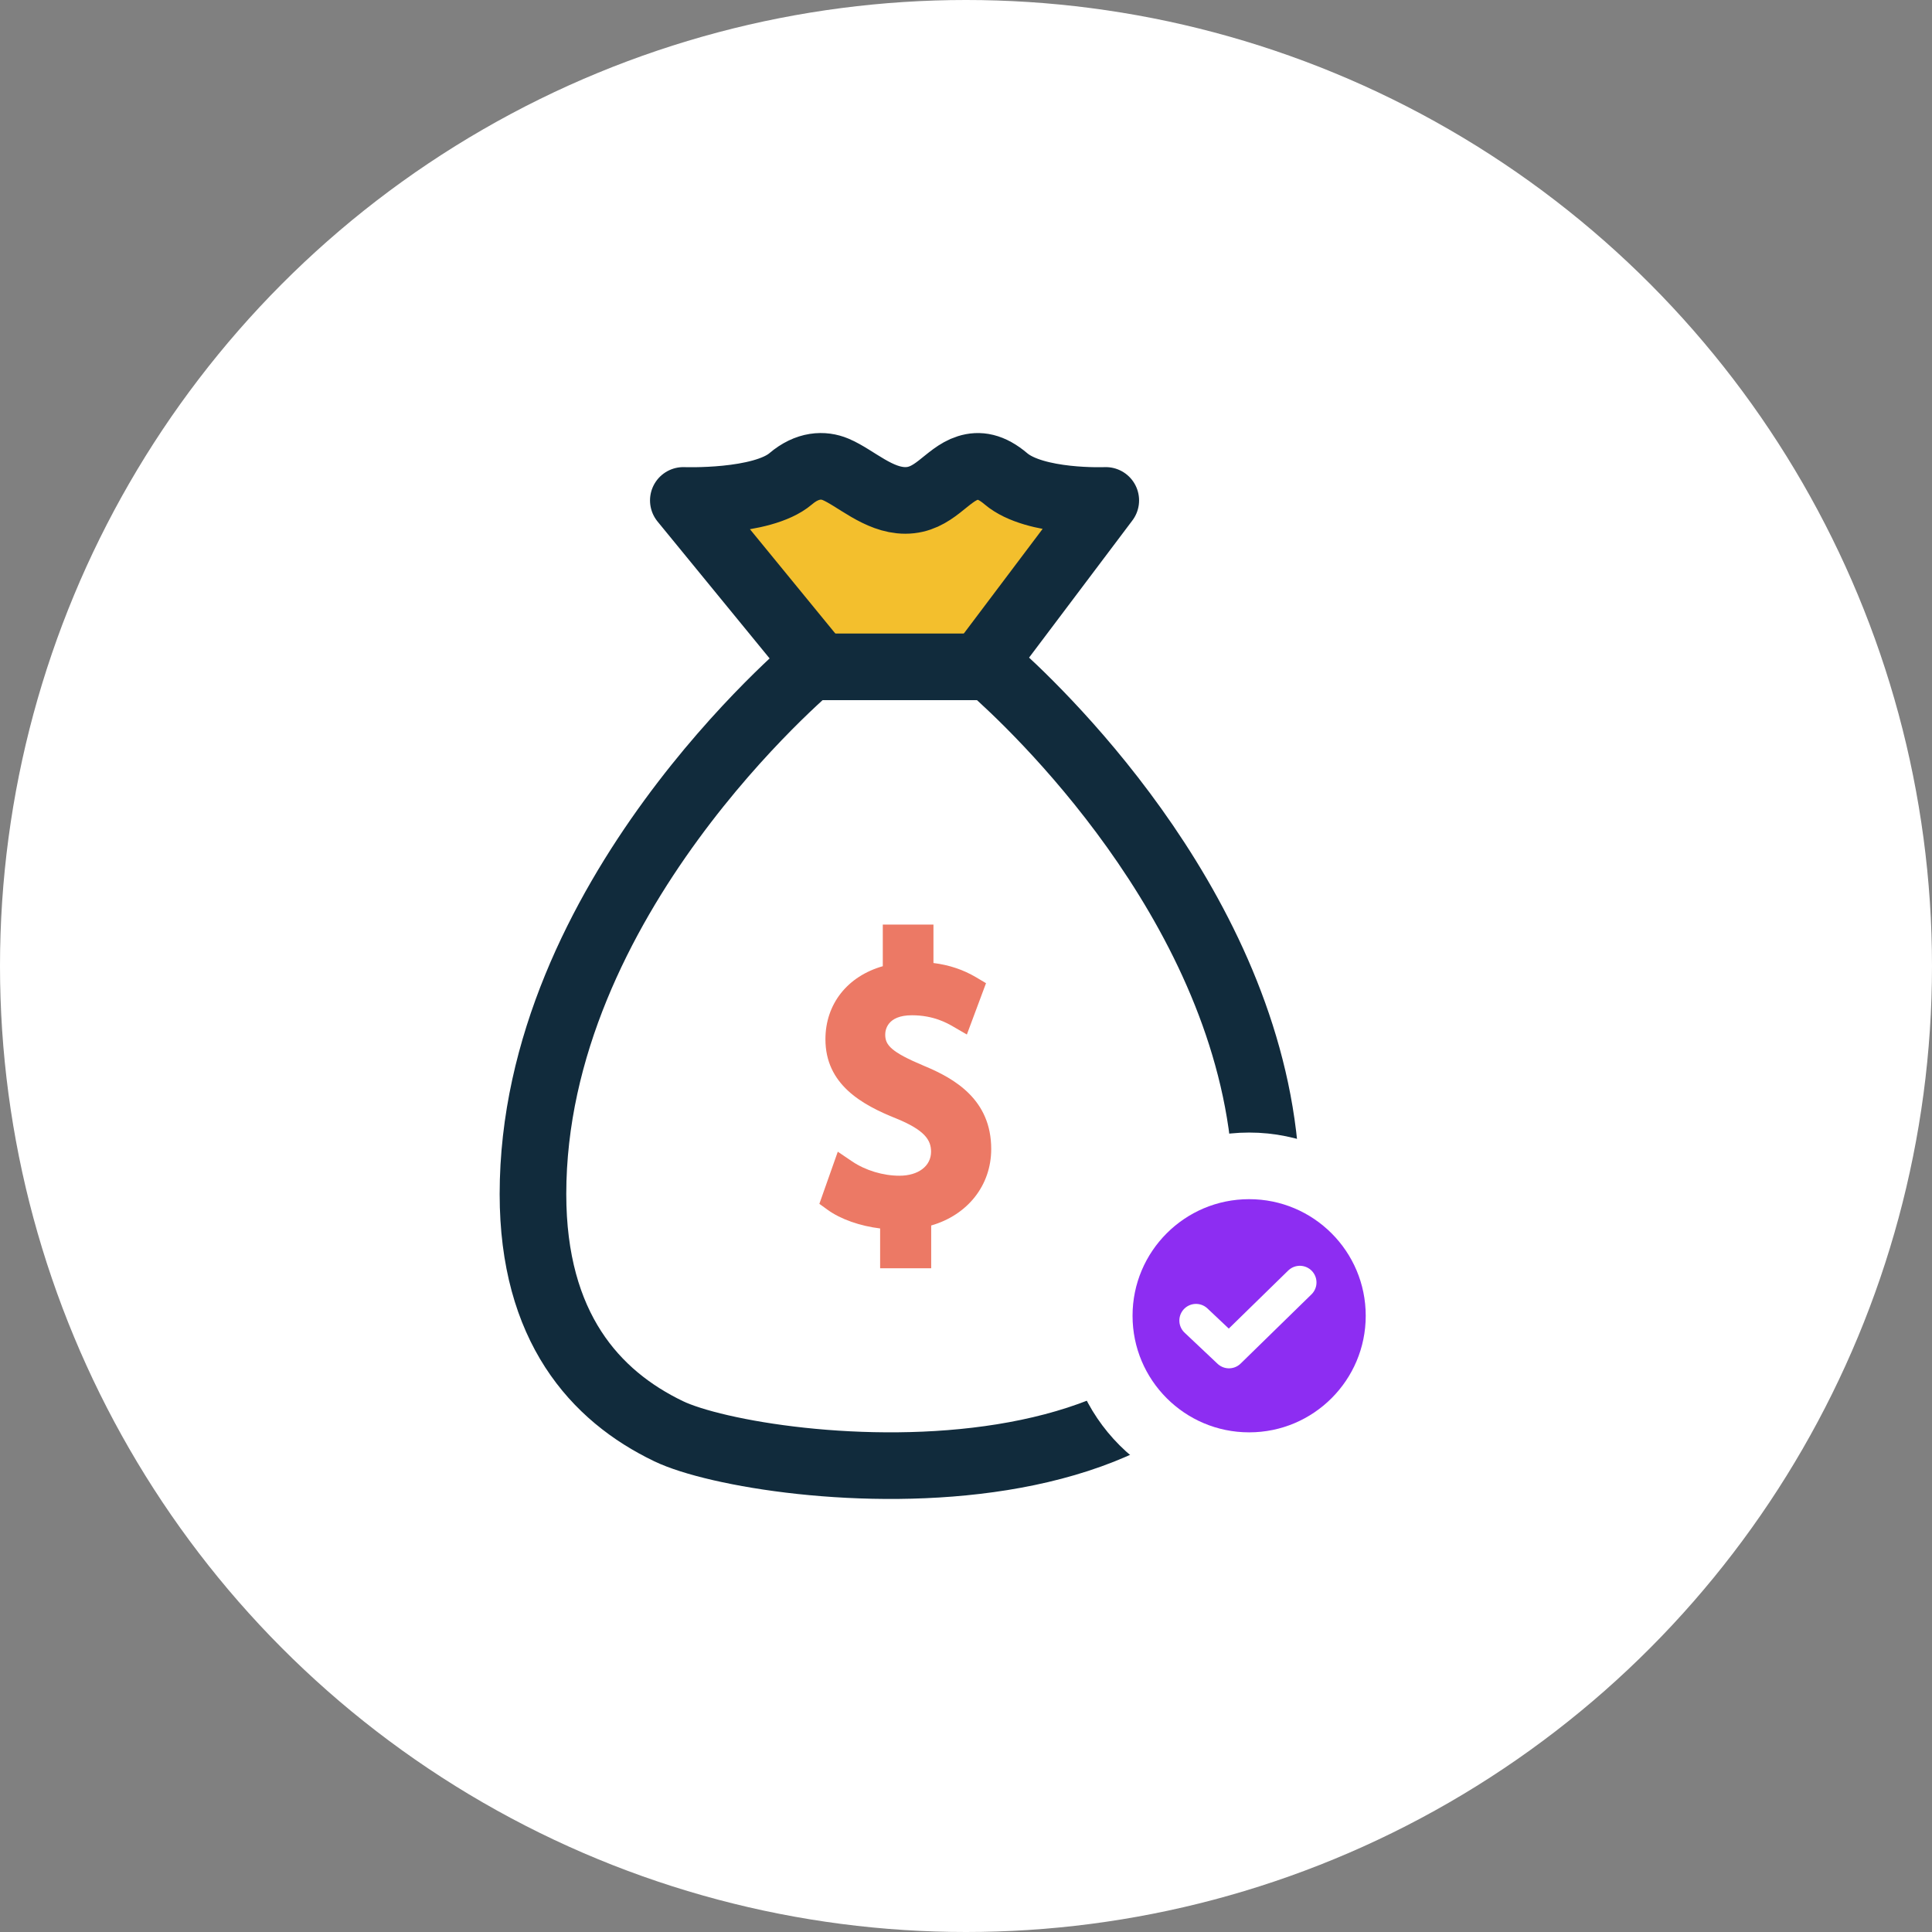 <svg width="58" height="58" viewBox="0 0 58 58" fill="none" xmlns="http://www.w3.org/2000/svg">
<rect x="0" y="0" width="58" height="58" fill="#808080" stroke="none"/>
<circle cx="29" cy="29" r="29" fill="white"/>
<path fill-rule="evenodd" clip-rule="evenodd" d="M30.042 20.315C29.747 20.044 29.57 19.896 29.543 19.873L33.196 15.023C33.196 15.023 31.067 15.112 30.198 14.373C29.749 13.991 29.387 13.944 29.055 14.049C28.41 14.251 28.038 15.023 27.178 15.023C26.368 15.023 25.682 14.342 25.087 14.091C24.722 13.937 24.24 13.946 23.738 14.373C22.869 15.112 20.514 15.023 20.514 15.023L24.484 19.873C24.247 20.07 16 26.986 16 35.848C16 39.839 17.863 41.905 20.072 42.966C22.838 44.298 38.026 46.086 38.026 35.848C38.026 28.199 31.878 21.995 30.042 20.315Z" fill="white"/>
<path d="M20.632 15.103L24.598 20.019H29.757L32.985 15.103L31.221 14.86L29.757 14L27.029 15.103L24.598 14L22.838 14.86L20.632 15.103Z" fill="#F3BF2D"/>
<path fill-rule="evenodd" clip-rule="evenodd" d="M26.575 31.06C26.575 30.924 26.633 30.479 27.377 30.479C28.027 30.479 28.437 30.716 28.612 30.817L29.026 31.057L29.601 29.516L29.305 29.34C28.921 29.112 28.499 28.97 28.023 28.91V27.757H26.502V29.006C25.445 29.307 24.78 30.138 24.78 31.199C24.78 32.55 25.862 33.163 26.916 33.582C27.775 33.934 27.951 34.234 27.951 34.575C27.951 35.006 27.569 35.296 27.001 35.296C26.51 35.296 25.981 35.136 25.584 34.868L25.151 34.575L24.598 36.14L24.848 36.321C25.235 36.602 25.824 36.807 26.422 36.879V38.075H27.955V36.79C29.046 36.476 29.757 35.589 29.757 34.494C29.757 33.021 28.677 32.385 27.738 31.997C26.743 31.58 26.575 31.371 26.575 31.06Z" fill="#EC7965"/>
<path fill-rule="evenodd" clip-rule="evenodd" d="M30.042 20.315C29.747 20.044 29.57 19.896 29.543 19.873L33.196 15.023C33.196 15.023 31.067 15.112 30.198 14.373C29.749 13.991 29.387 13.944 29.055 14.049C28.41 14.251 28.038 15.023 27.178 15.023C26.368 15.023 25.682 14.342 25.087 14.091C24.722 13.937 24.24 13.946 23.738 14.373C22.869 15.112 20.514 15.023 20.514 15.023L24.484 19.873C24.247 20.07 16 26.986 16 35.848C16 39.839 17.863 41.905 20.072 42.966C22.838 44.298 38.026 46.086 38.026 35.848C38.026 28.199 31.878 21.995 30.042 20.315Z" stroke="#112B3C" stroke-width="2" stroke-linecap="round" stroke-linejoin="round"/>
<path d="M24.598 20.019H29.757" stroke="#112B3C" stroke-width="2"/>
<circle cx="4.5" cy="4.5" r="4.5" transform="matrix(0 1 1 0 33 35)" fill="#8D2DF2" stroke="white" stroke-width="2"/>
<path d="M35.905 39.644L36.895 40.578L39.022 38.5" stroke="white" stroke-linecap="round" stroke-linejoin="round"/>
</svg>
